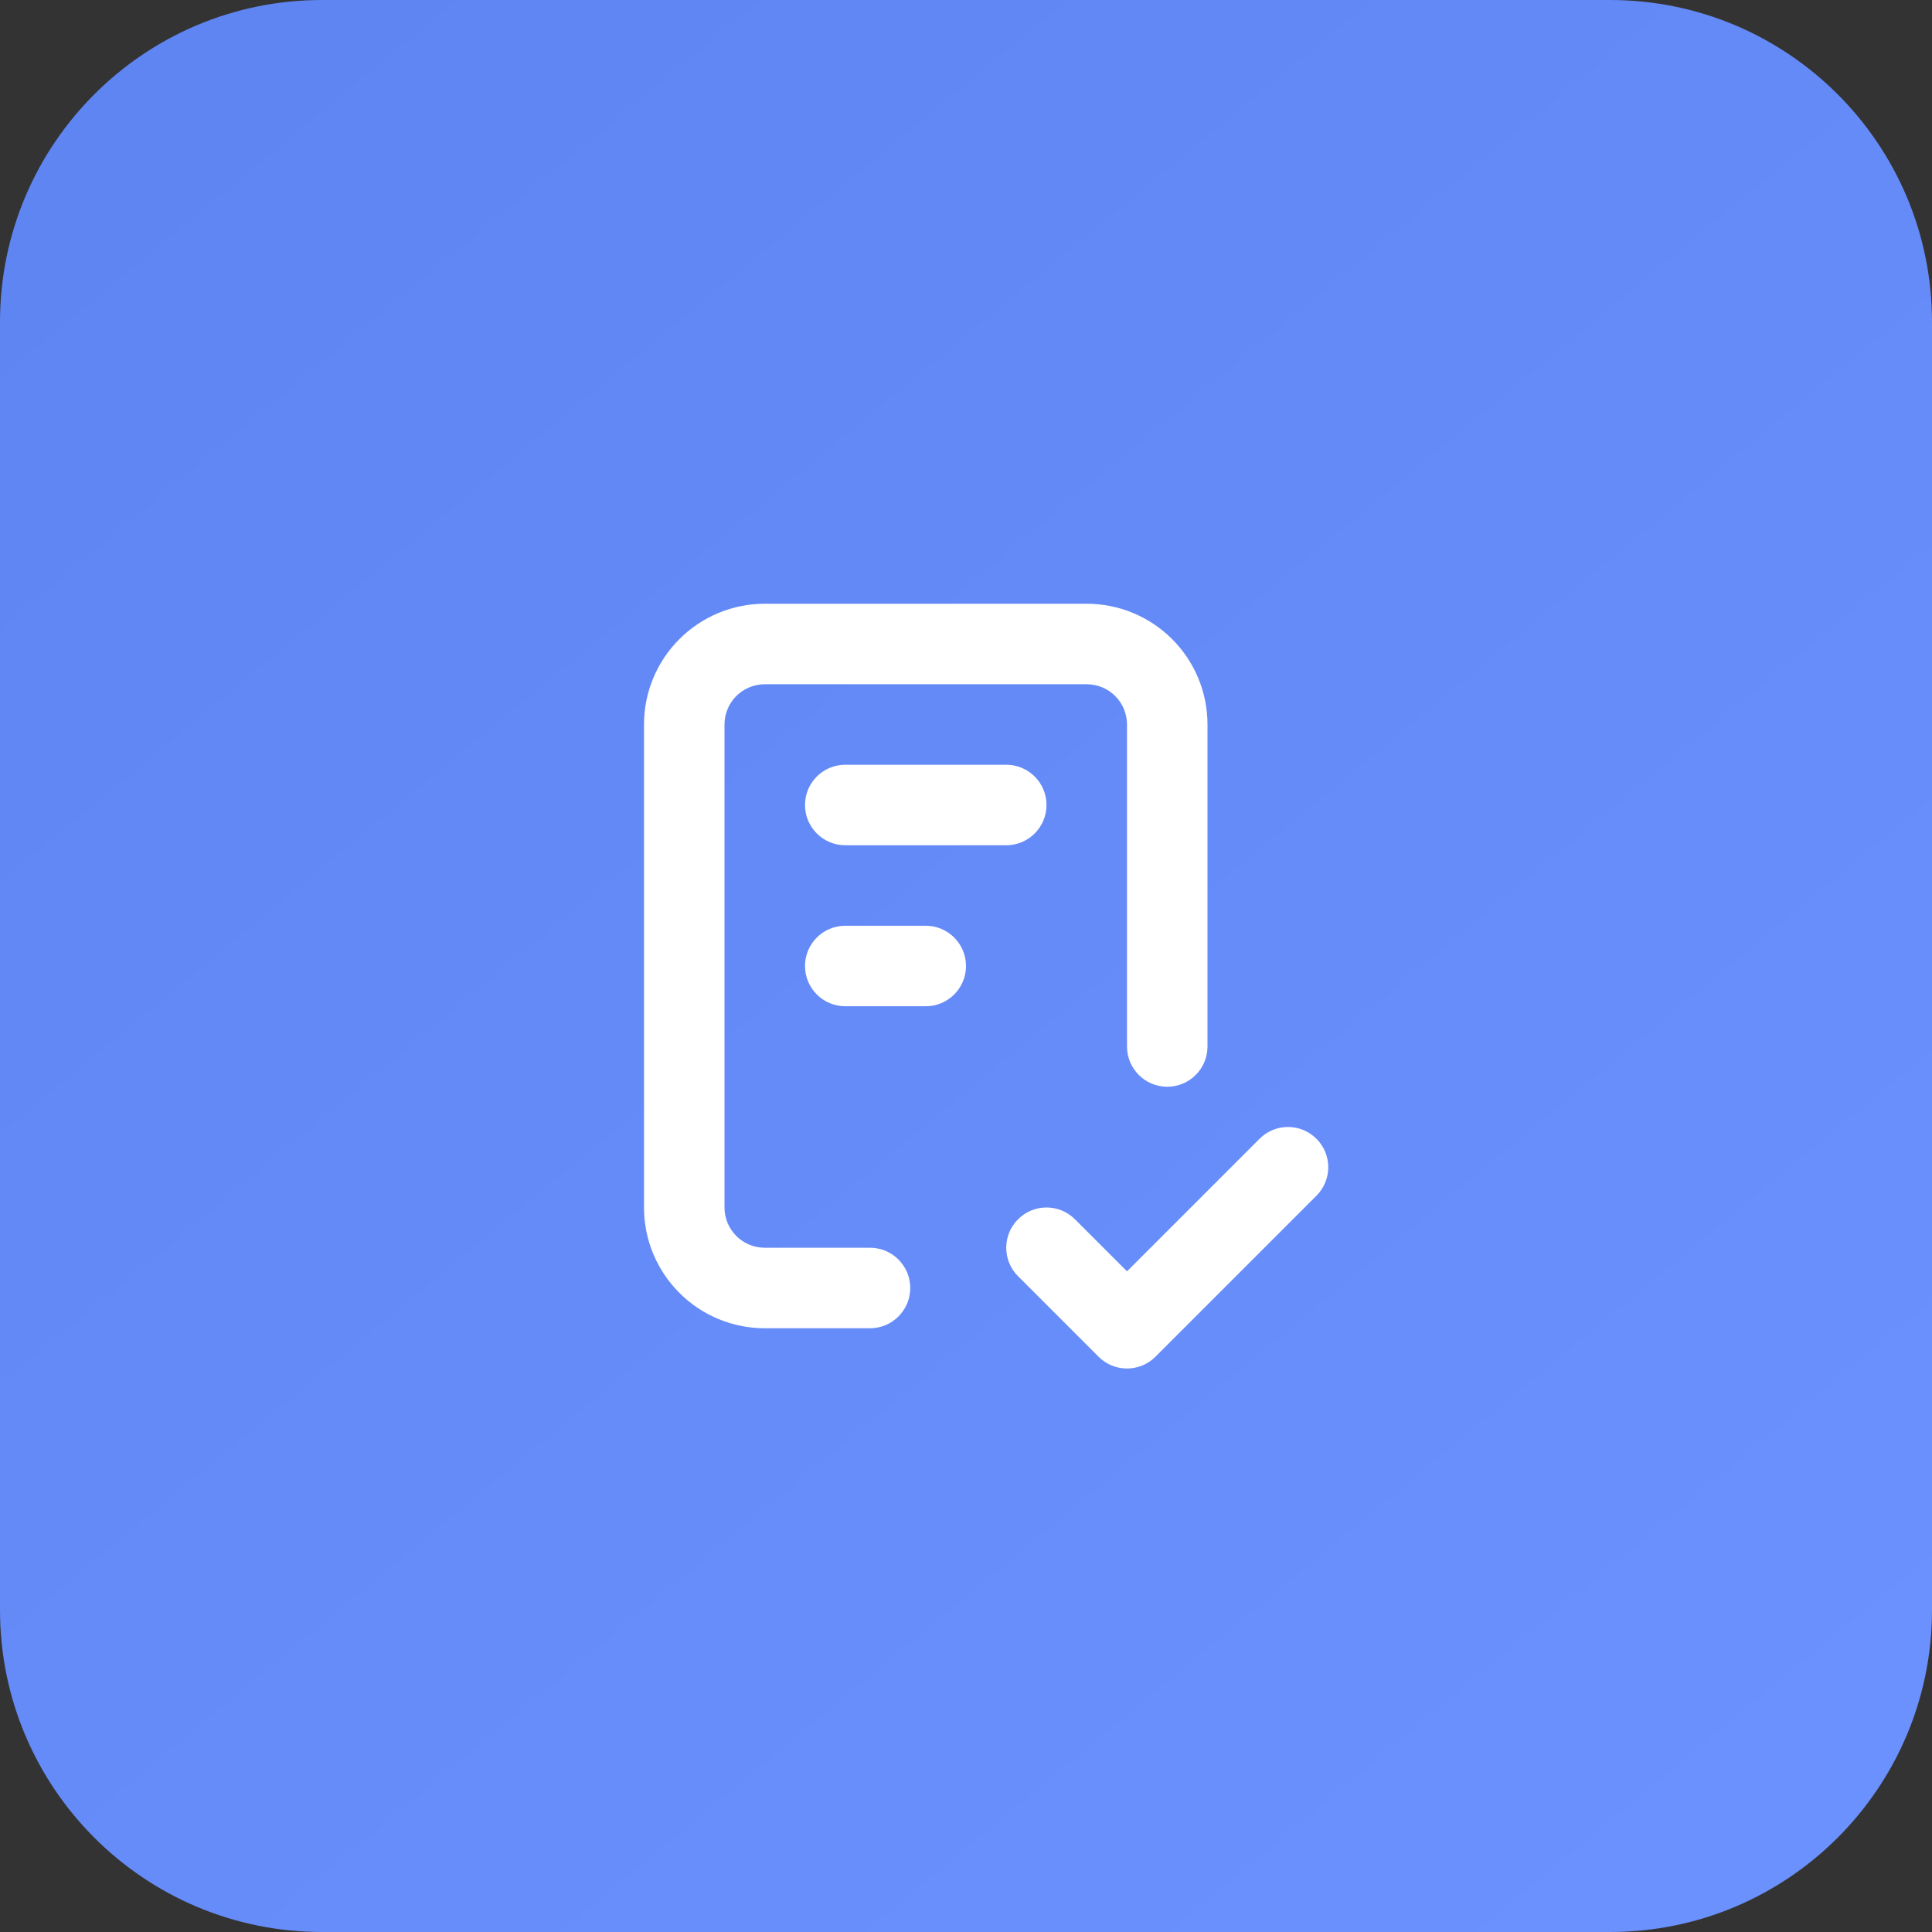 <svg width="48" height="48" viewBox="0 0 48 48" fill="none" xmlns="http://www.w3.org/2000/svg">
<rect x="0" y="0" width="48" height="48" fill="#333333" stroke="none"/>
<path d="M0 8C0 3.582 3.582 0 8 0H40C44.418 0 48 3.582 48 8V40C48 44.418 44.418 48 40 48H8C3.582 48 0 44.418 0 40V8Z" fill="url(#paint0_linear_271_11896)"/>
<g clip-path="url(#clip0_271_11896)">
<path fill-rule="evenodd" clip-rule="evenodd" d="M19 17C18.735 17 18.48 17.105 18.293 17.293C18.105 17.48 18 17.735 18 18V30C18 30.265 18.105 30.52 18.293 30.707C18.48 30.895 18.735 31 19 31H21.615C22.167 31 22.615 31.448 22.615 32C22.615 32.552 22.167 33 21.615 33H19C18.204 33 17.441 32.684 16.879 32.121C16.316 31.559 16 30.796 16 30V18C16 17.204 16.316 16.441 16.879 15.879C17.441 15.316 18.204 15 19 15H27C27.796 15 28.559 15.316 29.121 15.879C29.684 16.441 30 17.204 30 18V26C30 26.552 29.552 27 29 27C28.448 27 28 26.552 28 26V18C28 17.735 27.895 17.48 27.707 17.293C27.52 17.105 27.265 17 27 17H19Z" fill="white"/>
<path fill-rule="evenodd" clip-rule="evenodd" d="M32.707 28.293C33.098 28.683 33.098 29.317 32.707 29.707L28.707 33.707C28.317 34.098 27.683 34.098 27.293 33.707L25.293 31.707C24.902 31.317 24.902 30.683 25.293 30.293C25.683 29.902 26.317 29.902 26.707 30.293L28 31.586L31.293 28.293C31.683 27.902 32.317 27.902 32.707 28.293Z" fill="white"/>
<path fill-rule="evenodd" clip-rule="evenodd" d="M20 20C20 19.448 20.448 19 21 19H25C25.552 19 26 19.448 26 20C26 20.552 25.552 21 25 21H21C20.448 21 20 20.552 20 20Z" fill="white"/>
<path fill-rule="evenodd" clip-rule="evenodd" d="M20 24C20 23.448 20.448 23 21 23H23C23.552 23 24 23.448 24 24C24 24.552 23.552 25 23 25H21C20.448 25 20 24.552 20 24Z" fill="white"/>
</g>
<defs>
<linearGradient id="paint0_linear_271_11896" x1="1.80694e-07" y1="-0.001" x2="43.051" y2="52.09" gradientUnits="userSpaceOnUse">
<stop stop-color="#5E84F1"/>
<stop offset="1" stop-color="#6C92FF"/>
</linearGradient>
<clipPath id="clip0_271_11896">
<rect width="24" height="24" fill="white" transform="translate(12 12)"/>
</clipPath>
</defs>
</svg>
